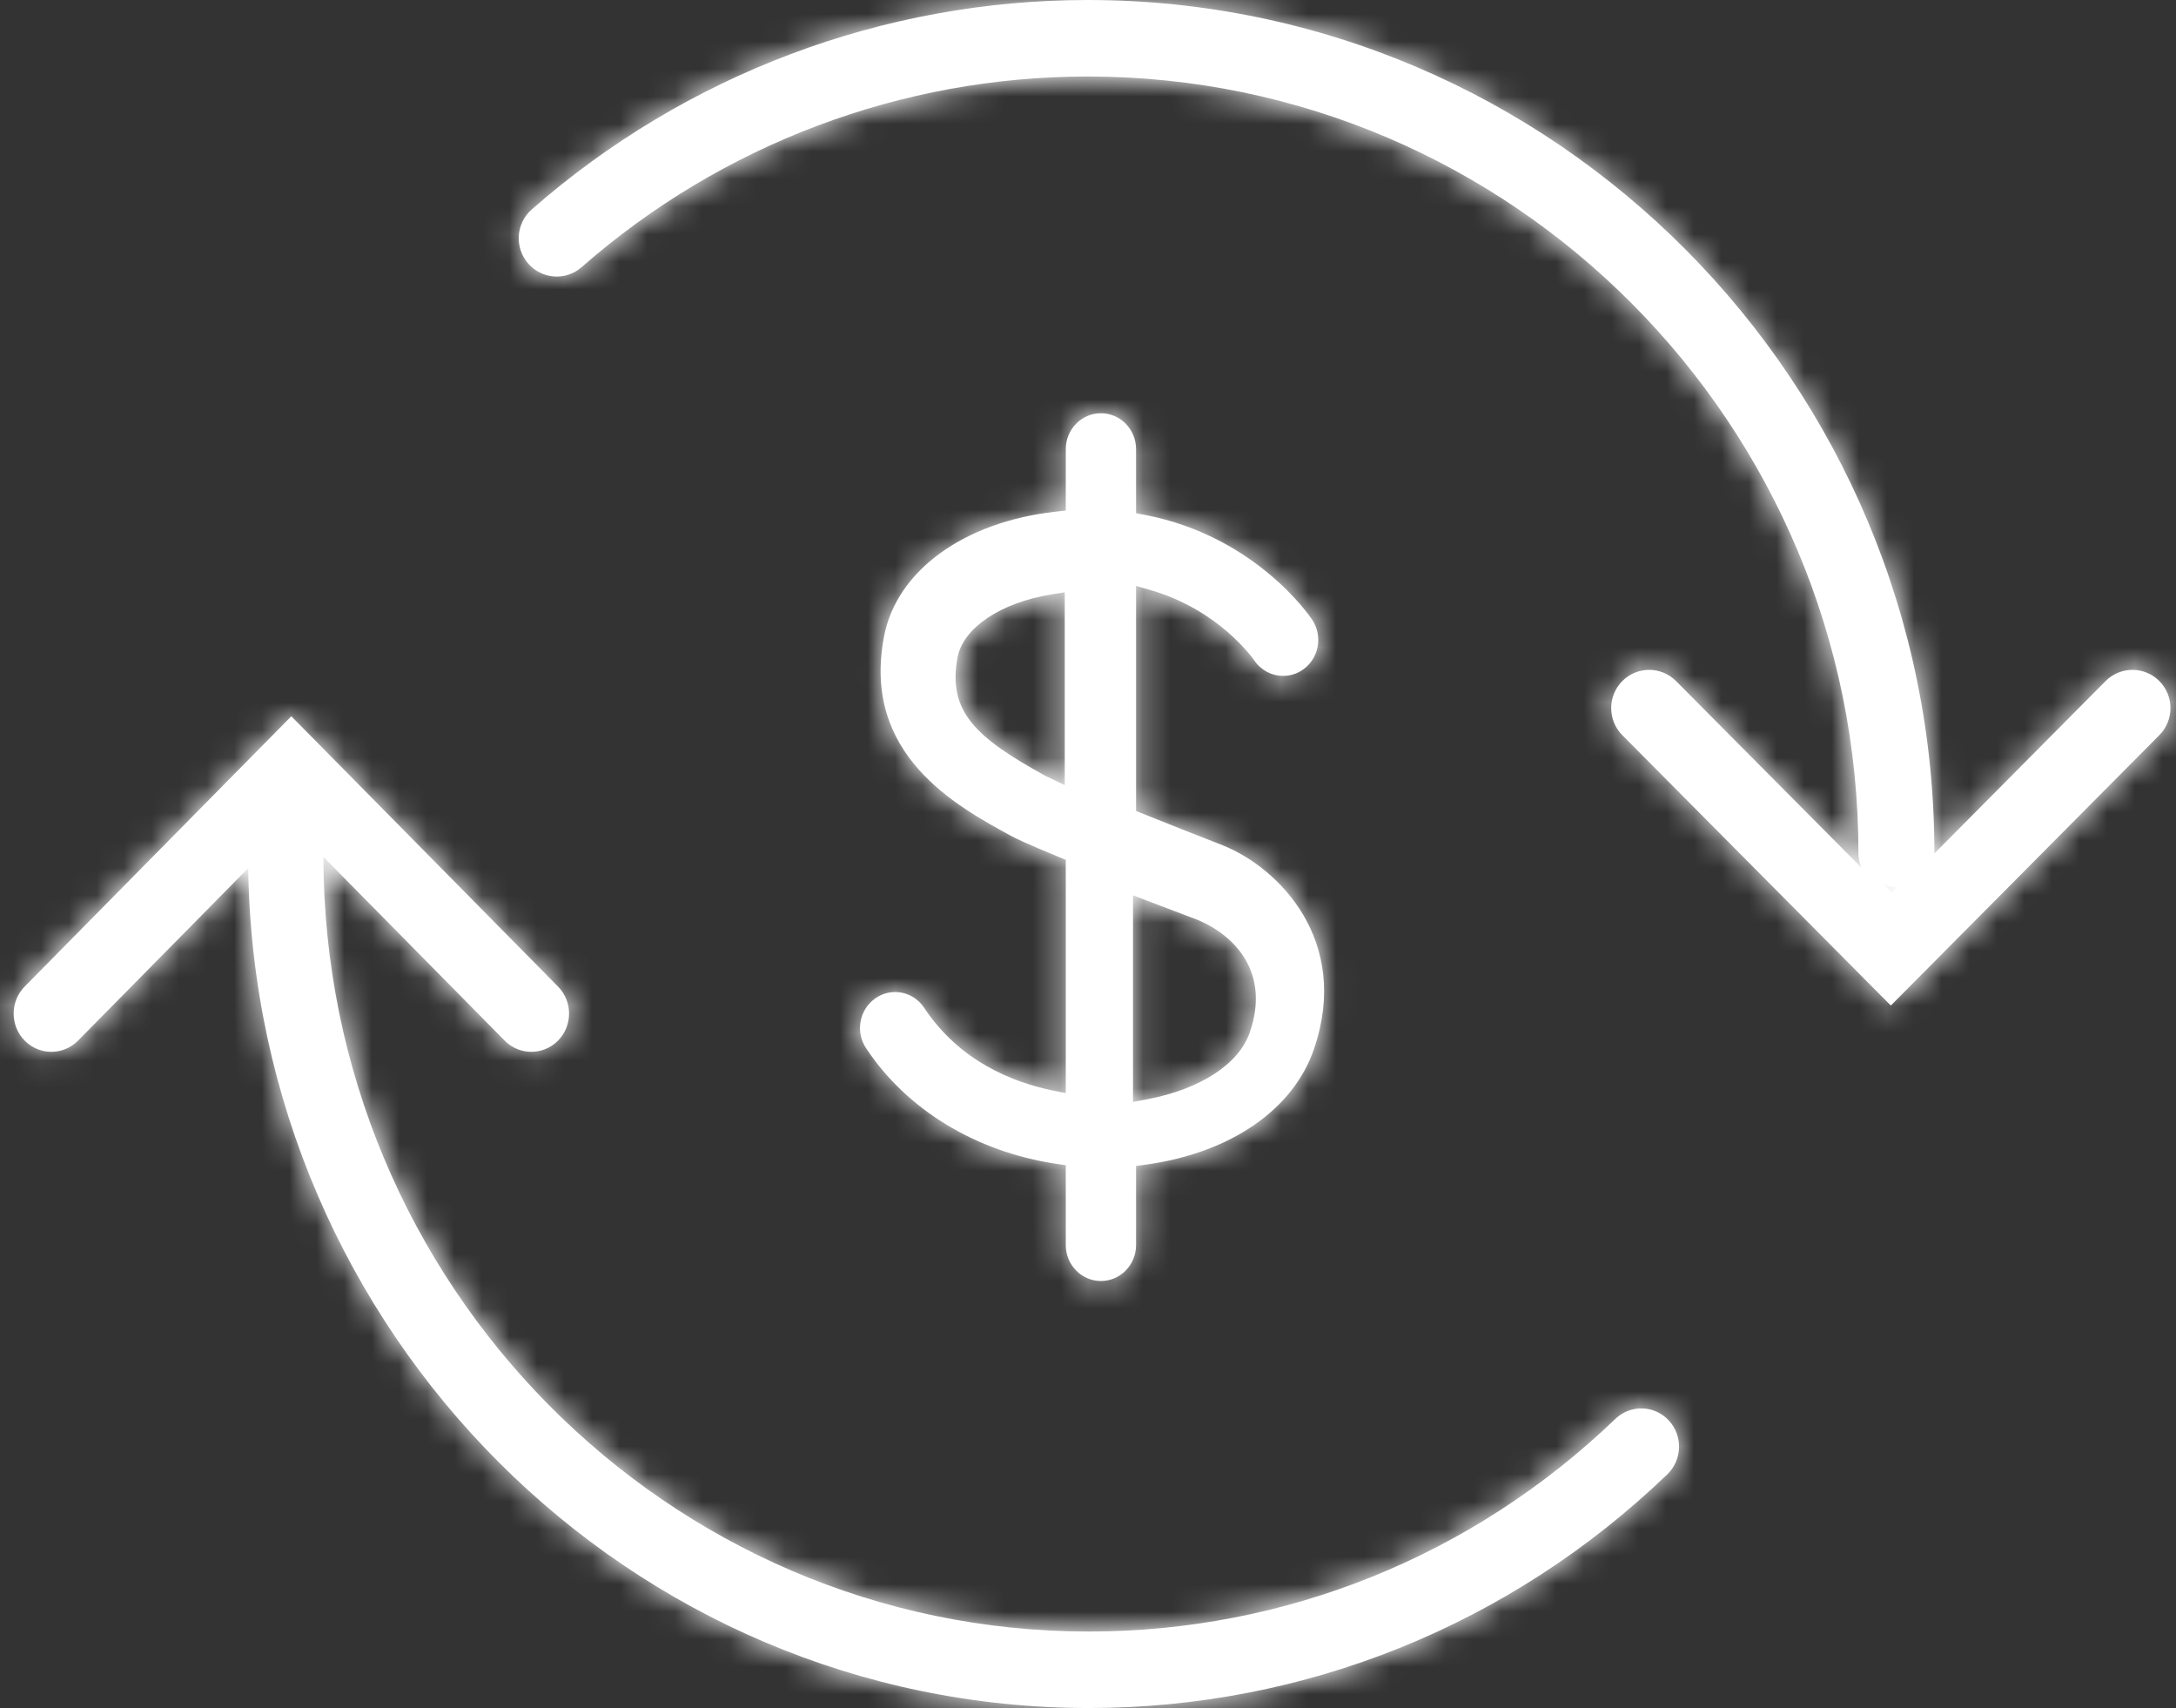 <svg width="79" height="62" viewBox="0 0 79 62" fill="none" xmlns="http://www.w3.org/2000/svg">
<rect x="0" y="0" width="79" height="62" fill="#333333" stroke="none"/>
<path fill-rule="evenodd" clip-rule="evenodd" d="M37.943 28.157C35.444 26.782 34.393 25.836 34.764 23.863C34.967 22.786 36.344 21.866 38.191 21.574L38.656 21.5V28.5L37.943 28.157ZM41.134 32.5L43.452 33.38C44.872 33.96 46.121 35.344 45.367 37.492C44.967 38.631 43.582 39.531 41.663 39.9L41.134 40V32.5ZM38.183 39.576C36.782 39.285 34.842 38.53 33.555 36.586C33.317 36.226 32.922 36.011 32.497 36.011C32.243 36.011 31.996 36.088 31.784 36.236C31.502 36.431 31.31 36.726 31.246 37.069C31.181 37.411 31.251 37.759 31.442 38.047C32.914 40.276 35.426 41.805 38.33 42.243L38.693 42.298V45.195C38.693 45.914 39.266 46.5 39.969 46.5C40.673 46.5 41.245 45.914 41.245 45.195V42.324L41.613 42.274C44.683 41.847 46.964 40.272 47.711 38.061C49.033 34.156 46.45 31.509 44.393 30.685C43.435 30.311 42.436 29.915 41.516 29.547L41.245 29.439V21.267L41.787 21.425C44.248 22.142 45.477 23.888 45.532 23.967C45.77 24.323 46.164 24.534 46.586 24.534C46.84 24.534 47.086 24.458 47.297 24.31C47.881 23.909 48.036 23.096 47.642 22.5C47.561 22.377 45.596 19.474 41.59 18.695L41.245 18.629V16.305C41.245 15.585 40.673 15 39.969 15C39.266 15 38.693 15.585 38.693 16.305V18.532L38.314 18.575C34.991 18.945 32.55 20.721 32.095 23.101C31.275 27.39 34.699 29.251 36.747 30.364C36.894 30.444 37.306 30.639 38.428 31.102L38.693 31.213V39.681L38.183 39.576ZM68.686 32.403L68.391 32.097C68.536 32.161 68.695 32.197 68.862 32.197C68.87 32.197 68.879 32.194 68.887 32.194L68.686 32.403ZM78.395 24.722C77.857 24.18 76.983 24.18 76.444 24.722L70.226 30.983C70.226 30.973 70.228 30.965 70.228 30.954C70.228 13.886 56.438 0 39.487 0C32.067 0 24.899 2.699 19.306 7.601C18.732 8.105 18.671 8.982 19.171 9.561C19.672 10.14 20.542 10.201 21.117 9.697C26.209 5.234 32.732 2.777 39.487 2.777C54.917 2.777 67.47 15.418 67.47 30.954C67.47 31.148 67.509 31.331 67.581 31.498L60.849 24.722C60.31 24.18 59.437 24.18 58.898 24.722C58.36 25.265 58.36 26.144 58.899 26.687L68.647 36.5L78.395 26.686C78.934 26.144 78.934 25.264 78.395 24.722ZM58.646 51.505C53.462 56.483 46.674 59.224 39.531 59.224C24.222 59.224 11.765 46.614 11.741 31.105L18.322 37.774C18.857 38.316 19.725 38.316 20.259 37.774C20.794 37.232 20.794 36.353 20.259 35.811L10.577 26L0.896 35.811C0.362 36.354 0.362 37.232 0.897 37.775C1.165 38.045 1.515 38.181 1.865 38.181C2.216 38.181 2.566 38.045 2.834 37.774L9.011 31.513C9.252 48.365 22.846 62 39.531 62C47.378 62 54.836 58.989 60.53 53.52C61.079 52.993 61.103 52.114 60.583 51.558C60.062 51.001 59.195 50.977 58.646 51.505Z" fill="white"/>
<mask id="mask0_380_365" style="mask-type:alpha" maskUnits="userSpaceOnUse" x="0" y="0" width="79" height="62">
<path fill-rule="evenodd" clip-rule="evenodd" d="M37.943 28.157C35.444 26.782 34.393 25.836 34.764 23.863C34.967 22.786 36.344 21.866 38.191 21.574L38.656 21.5V28.5L37.943 28.157ZM41.134 32.5L43.452 33.38C44.872 33.96 46.121 35.344 45.367 37.492C44.967 38.631 43.582 39.531 41.663 39.9L41.134 40V32.5ZM38.183 39.576C36.782 39.285 34.842 38.53 33.555 36.586C33.317 36.226 32.922 36.011 32.497 36.011C32.243 36.011 31.996 36.088 31.784 36.236C31.502 36.431 31.31 36.726 31.246 37.069C31.181 37.411 31.251 37.759 31.442 38.047C32.914 40.276 35.426 41.805 38.33 42.243L38.693 42.298V45.195C38.693 45.914 39.266 46.5 39.969 46.5C40.673 46.5 41.245 45.914 41.245 45.195V42.324L41.613 42.274C44.683 41.847 46.964 40.272 47.711 38.061C49.033 34.156 46.45 31.509 44.393 30.685C43.435 30.311 42.436 29.915 41.516 29.547L41.245 29.439V21.267L41.787 21.425C44.248 22.142 45.477 23.888 45.532 23.967C45.77 24.323 46.164 24.534 46.586 24.534C46.84 24.534 47.086 24.458 47.297 24.31C47.881 23.909 48.036 23.096 47.642 22.5C47.561 22.377 45.596 19.474 41.59 18.695L41.245 18.629V16.305C41.245 15.585 40.673 15 39.969 15C39.266 15 38.693 15.585 38.693 16.305V18.532L38.314 18.575C34.991 18.945 32.55 20.721 32.095 23.101C31.275 27.39 34.699 29.251 36.747 30.364C36.894 30.444 37.306 30.639 38.428 31.102L38.693 31.213V39.681L38.183 39.576ZM68.686 32.403L68.391 32.097C68.536 32.161 68.695 32.197 68.862 32.197C68.87 32.197 68.879 32.194 68.887 32.194L68.686 32.403ZM78.395 24.722C77.857 24.18 76.983 24.18 76.444 24.722L70.226 30.983C70.226 30.973 70.228 30.965 70.228 30.954C70.228 13.886 56.438 0 39.487 0C32.067 0 24.899 2.699 19.306 7.601C18.732 8.105 18.671 8.982 19.171 9.561C19.672 10.14 20.542 10.201 21.117 9.697C26.209 5.234 32.732 2.777 39.487 2.777C54.917 2.777 67.47 15.418 67.47 30.954C67.47 31.148 67.509 31.331 67.581 31.498L60.849 24.722C60.31 24.18 59.437 24.18 58.898 24.722C58.36 25.265 58.36 26.144 58.899 26.687L68.647 36.5L78.395 26.686C78.934 26.144 78.934 25.264 78.395 24.722ZM58.646 51.505C53.462 56.483 46.674 59.224 39.531 59.224C24.222 59.224 11.765 46.614 11.741 31.105L18.322 37.774C18.857 38.316 19.725 38.316 20.259 37.774C20.794 37.232 20.794 36.353 20.259 35.811L10.577 26L0.896 35.811C0.362 36.354 0.362 37.232 0.897 37.775C1.165 38.045 1.515 38.181 1.865 38.181C2.216 38.181 2.566 38.045 2.834 37.774L9.011 31.513C9.252 48.365 22.846 62 39.531 62C47.378 62 54.836 58.989 60.53 53.52C61.079 52.993 61.103 52.114 60.583 51.558C60.062 51.001 59.195 50.977 58.646 51.505Z" fill="white"/>
</mask>
<g mask="url(#mask0_380_365)">
<rect y="-9" width="79" height="80" rx="4" fill="white"/>
</g>
</svg>

